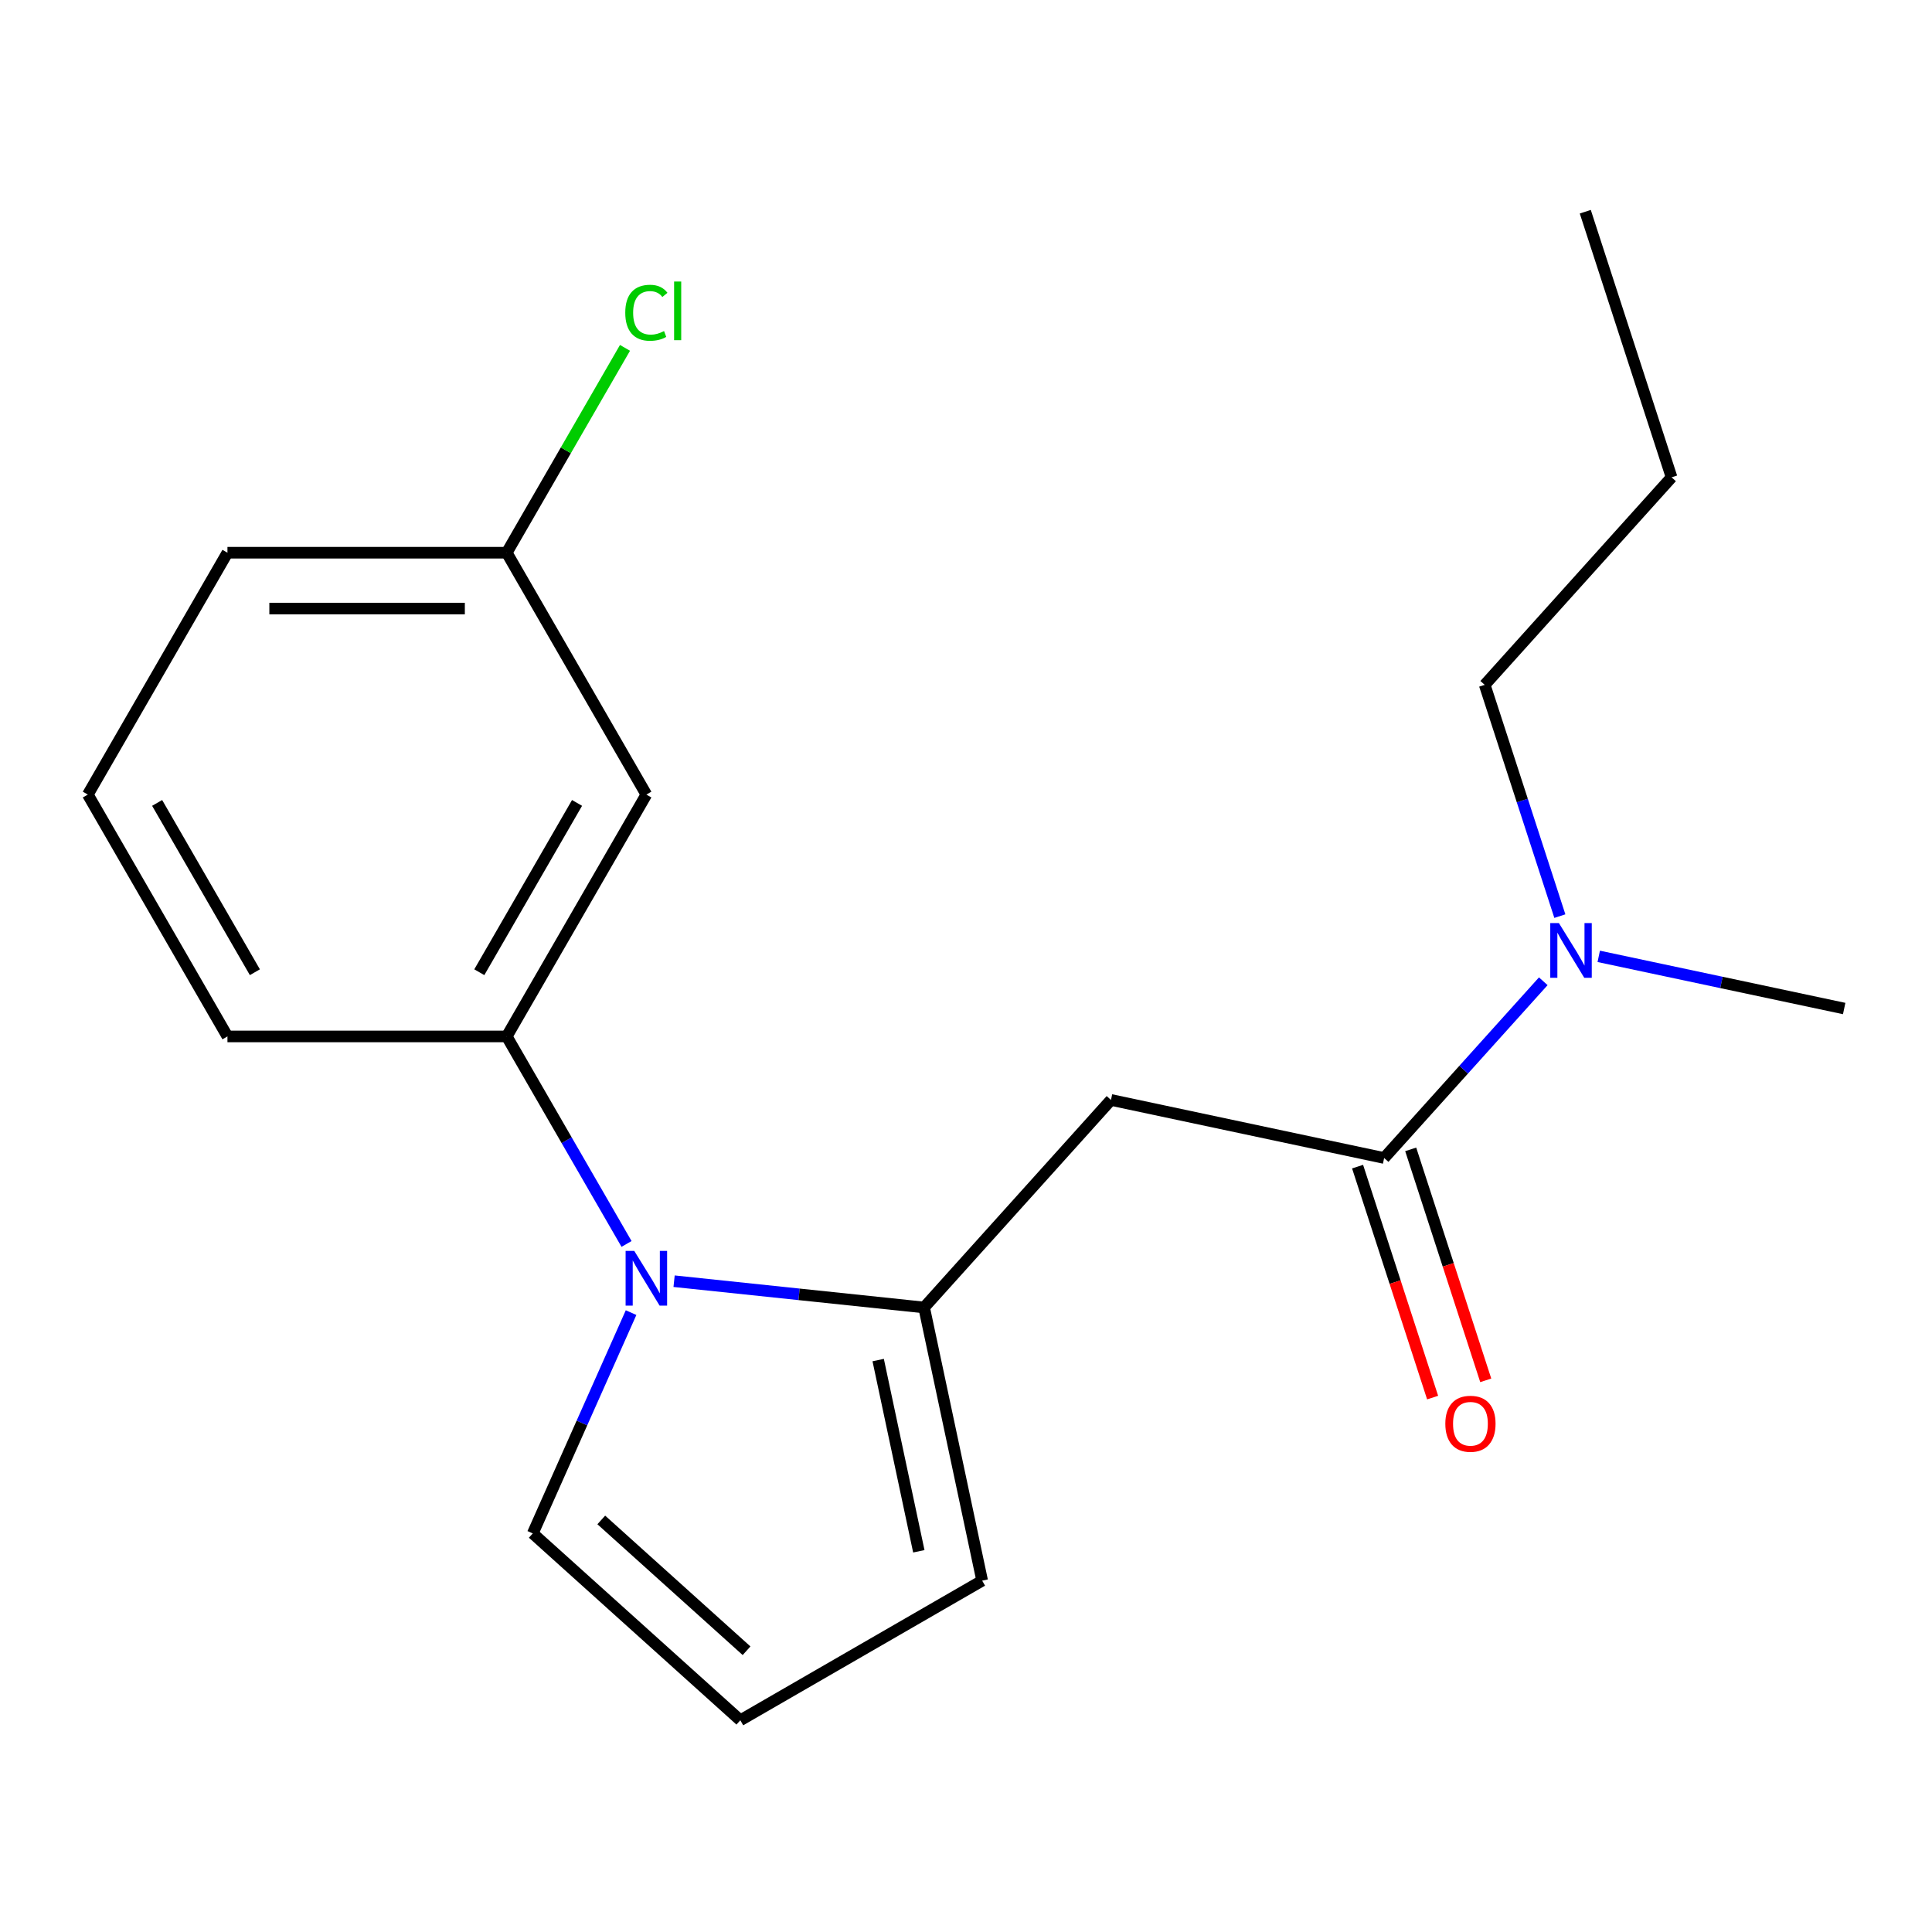<?xml version='1.0' encoding='iso-8859-1'?>
<svg version='1.1' baseProfile='full'
              xmlns='http://www.w3.org/2000/svg'
                      xmlns:rdkit='http://www.rdkit.org/xml'
                      xmlns:xlink='http://www.w3.org/1999/xlink'
                  xml:space='preserve'
width='1000px' height='1000px' viewBox='0 0 1000 1000'>
<!-- END OF HEADER -->
<rect style='opacity:1.0;fill:#FFFFFF;stroke:none' width='1000' height='1000' x='0' y='0'> </rect>
<path class='bond-0' d='M 348.91,663.148 L 413.612,669.948' style='fill:none;fill-rule:evenodd;stroke:#0000FF;stroke-width:6px;stroke-linecap:butt;stroke-linejoin:miter;stroke-opacity:1' />
<path class='bond-0' d='M 413.612,669.948 L 478.315,676.749' style='fill:none;fill-rule:evenodd;stroke:#000000;stroke-width:6px;stroke-linecap:butt;stroke-linejoin:miter;stroke-opacity:1' />
<path class='bond-3' d='M 324.294,643.865 L 293.287,590.16' style='fill:none;fill-rule:evenodd;stroke:#0000FF;stroke-width:6px;stroke-linecap:butt;stroke-linejoin:miter;stroke-opacity:1' />
<path class='bond-3' d='M 293.287,590.16 L 262.281,536.454' style='fill:none;fill-rule:evenodd;stroke:#000000;stroke-width:6px;stroke-linecap:butt;stroke-linejoin:miter;stroke-opacity:1' />
<path class='bond-5' d='M 326.643,679.413 L 301.202,736.553' style='fill:none;fill-rule:evenodd;stroke:#0000FF;stroke-width:6px;stroke-linecap:butt;stroke-linejoin:miter;stroke-opacity:1' />
<path class='bond-5' d='M 301.202,736.553 L 275.762,793.693' style='fill:none;fill-rule:evenodd;stroke:#000000;stroke-width:6px;stroke-linecap:butt;stroke-linejoin:miter;stroke-opacity:1' />
<path class='bond-1' d='M 478.315,676.749 L 575.038,569.326' style='fill:none;fill-rule:evenodd;stroke:#000000;stroke-width:6px;stroke-linecap:butt;stroke-linejoin:miter;stroke-opacity:1' />
<path class='bond-6' d='M 478.315,676.749 L 508.369,818.141' style='fill:none;fill-rule:evenodd;stroke:#000000;stroke-width:6px;stroke-linecap:butt;stroke-linejoin:miter;stroke-opacity:1' />
<path class='bond-6' d='M 454.545,703.968 L 475.582,802.942' style='fill:none;fill-rule:evenodd;stroke:#000000;stroke-width:6px;stroke-linecap:butt;stroke-linejoin:miter;stroke-opacity:1' />
<path class='bond-2' d='M 575.038,569.326 L 716.43,599.38' style='fill:none;fill-rule:evenodd;stroke:#000000;stroke-width:6px;stroke-linecap:butt;stroke-linejoin:miter;stroke-opacity:1' />
<path class='bond-7' d='M 716.43,599.38 L 757.615,553.64' style='fill:none;fill-rule:evenodd;stroke:#000000;stroke-width:6px;stroke-linecap:butt;stroke-linejoin:miter;stroke-opacity:1' />
<path class='bond-7' d='M 757.615,553.64 L 798.8,507.9' style='fill:none;fill-rule:evenodd;stroke:#0000FF;stroke-width:6px;stroke-linecap:butt;stroke-linejoin:miter;stroke-opacity:1' />
<path class='bond-9' d='M 702.683,603.847 L 722.103,663.618' style='fill:none;fill-rule:evenodd;stroke:#000000;stroke-width:6px;stroke-linecap:butt;stroke-linejoin:miter;stroke-opacity:1' />
<path class='bond-9' d='M 722.103,663.618 L 741.524,723.389' style='fill:none;fill-rule:evenodd;stroke:#FF0000;stroke-width:6px;stroke-linecap:butt;stroke-linejoin:miter;stroke-opacity:1' />
<path class='bond-9' d='M 730.178,594.913 L 749.599,654.684' style='fill:none;fill-rule:evenodd;stroke:#000000;stroke-width:6px;stroke-linecap:butt;stroke-linejoin:miter;stroke-opacity:1' />
<path class='bond-9' d='M 749.599,654.684 L 769.019,714.456' style='fill:none;fill-rule:evenodd;stroke:#FF0000;stroke-width:6px;stroke-linecap:butt;stroke-linejoin:miter;stroke-opacity:1' />
<path class='bond-4' d='M 262.281,536.454 L 334.556,411.27' style='fill:none;fill-rule:evenodd;stroke:#000000;stroke-width:6px;stroke-linecap:butt;stroke-linejoin:miter;stroke-opacity:1' />
<path class='bond-4' d='M 248.085,503.222 L 298.678,415.592' style='fill:none;fill-rule:evenodd;stroke:#000000;stroke-width:6px;stroke-linecap:butt;stroke-linejoin:miter;stroke-opacity:1' />
<path class='bond-12' d='M 262.281,536.454 L 117.73,536.454' style='fill:none;fill-rule:evenodd;stroke:#000000;stroke-width:6px;stroke-linecap:butt;stroke-linejoin:miter;stroke-opacity:1' />
<path class='bond-10' d='M 334.556,411.27 L 262.281,286.085' style='fill:none;fill-rule:evenodd;stroke:#000000;stroke-width:6px;stroke-linecap:butt;stroke-linejoin:miter;stroke-opacity:1' />
<path class='bond-8' d='M 275.762,793.693 L 383.184,890.416' style='fill:none;fill-rule:evenodd;stroke:#000000;stroke-width:6px;stroke-linecap:butt;stroke-linejoin:miter;stroke-opacity:1' />
<path class='bond-8' d='M 311.22,786.717 L 386.415,854.423' style='fill:none;fill-rule:evenodd;stroke:#000000;stroke-width:6px;stroke-linecap:butt;stroke-linejoin:miter;stroke-opacity:1' />
<path class='bond-19' d='M 508.369,818.141 L 383.184,890.416' style='fill:none;fill-rule:evenodd;stroke:#000000;stroke-width:6px;stroke-linecap:butt;stroke-linejoin:miter;stroke-opacity:1' />
<path class='bond-14' d='M 807.378,474.184 L 787.932,414.333' style='fill:none;fill-rule:evenodd;stroke:#0000FF;stroke-width:6px;stroke-linecap:butt;stroke-linejoin:miter;stroke-opacity:1' />
<path class='bond-14' d='M 787.932,414.333 L 768.485,354.482' style='fill:none;fill-rule:evenodd;stroke:#000000;stroke-width:6px;stroke-linecap:butt;stroke-linejoin:miter;stroke-opacity:1' />
<path class='bond-15' d='M 827.507,495.009 L 891.026,508.51' style='fill:none;fill-rule:evenodd;stroke:#0000FF;stroke-width:6px;stroke-linecap:butt;stroke-linejoin:miter;stroke-opacity:1' />
<path class='bond-15' d='M 891.026,508.51 L 954.545,522.012' style='fill:none;fill-rule:evenodd;stroke:#000000;stroke-width:6px;stroke-linecap:butt;stroke-linejoin:miter;stroke-opacity:1' />
<path class='bond-11' d='M 262.281,286.085 L 292.889,233.07' style='fill:none;fill-rule:evenodd;stroke:#000000;stroke-width:6px;stroke-linecap:butt;stroke-linejoin:miter;stroke-opacity:1' />
<path class='bond-11' d='M 292.889,233.07 L 323.498,180.054' style='fill:none;fill-rule:evenodd;stroke:#00CC00;stroke-width:6px;stroke-linecap:butt;stroke-linejoin:miter;stroke-opacity:1' />
<path class='bond-20' d='M 262.281,286.085 L 117.73,286.085' style='fill:none;fill-rule:evenodd;stroke:#000000;stroke-width:6px;stroke-linecap:butt;stroke-linejoin:miter;stroke-opacity:1' />
<path class='bond-20' d='M 240.598,314.995 L 139.413,314.995' style='fill:none;fill-rule:evenodd;stroke:#000000;stroke-width:6px;stroke-linecap:butt;stroke-linejoin:miter;stroke-opacity:1' />
<path class='bond-13' d='M 117.73,536.454 L 45.455,411.27' style='fill:none;fill-rule:evenodd;stroke:#000000;stroke-width:6px;stroke-linecap:butt;stroke-linejoin:miter;stroke-opacity:1' />
<path class='bond-13' d='M 131.926,503.222 L 81.333,415.592' style='fill:none;fill-rule:evenodd;stroke:#000000;stroke-width:6px;stroke-linecap:butt;stroke-linejoin:miter;stroke-opacity:1' />
<path class='bond-16' d='M 45.455,411.27 L 117.73,286.085' style='fill:none;fill-rule:evenodd;stroke:#000000;stroke-width:6px;stroke-linecap:butt;stroke-linejoin:miter;stroke-opacity:1' />
<path class='bond-17' d='M 768.485,354.482 L 865.208,247.06' style='fill:none;fill-rule:evenodd;stroke:#000000;stroke-width:6px;stroke-linecap:butt;stroke-linejoin:miter;stroke-opacity:1' />
<path class='bond-18' d='M 865.208,247.06 L 820.54,109.584' style='fill:none;fill-rule:evenodd;stroke:#000000;stroke-width:6px;stroke-linecap:butt;stroke-linejoin:miter;stroke-opacity:1' />
<path  class='atom-0' d='M 328.296 647.479
L 337.576 662.479
Q 338.496 663.959, 339.976 666.639
Q 341.456 669.319, 341.536 669.479
L 341.536 647.479
L 345.296 647.479
L 345.296 675.799
L 341.416 675.799
L 331.456 659.399
Q 330.296 657.479, 329.056 655.279
Q 327.856 653.079, 327.496 652.399
L 327.496 675.799
L 323.816 675.799
L 323.816 647.479
L 328.296 647.479
' fill='#0000FF'/>
<path  class='atom-8' d='M 806.893 477.798
L 816.173 492.798
Q 817.093 494.278, 818.573 496.958
Q 820.053 499.638, 820.133 499.798
L 820.133 477.798
L 823.893 477.798
L 823.893 506.118
L 820.013 506.118
L 810.053 489.718
Q 808.893 487.798, 807.653 485.598
Q 806.453 483.398, 806.093 482.718
L 806.093 506.118
L 802.413 506.118
L 802.413 477.798
L 806.893 477.798
' fill='#0000FF'/>
<path  class='atom-10' d='M 748.099 736.936
Q 748.099 730.136, 751.459 726.336
Q 754.819 722.536, 761.099 722.536
Q 767.379 722.536, 770.739 726.336
Q 774.099 730.136, 774.099 736.936
Q 774.099 743.816, 770.699 747.736
Q 767.299 751.616, 761.099 751.616
Q 754.859 751.616, 751.459 747.736
Q 748.099 743.856, 748.099 736.936
M 761.099 748.416
Q 765.419 748.416, 767.739 745.536
Q 770.099 742.616, 770.099 736.936
Q 770.099 731.376, 767.739 728.576
Q 765.419 725.736, 761.099 725.736
Q 756.779 725.736, 754.419 728.536
Q 752.099 731.336, 752.099 736.936
Q 752.099 742.656, 754.419 745.536
Q 756.779 748.416, 761.099 748.416
' fill='#FF0000'/>
<path  class='atom-12' d='M 323.636 161.88
Q 323.636 154.84, 326.916 151.16
Q 330.236 147.44, 336.516 147.44
Q 342.356 147.44, 345.476 151.56
L 342.836 153.72
Q 340.556 150.72, 336.516 150.72
Q 332.236 150.72, 329.956 153.6
Q 327.716 156.44, 327.716 161.88
Q 327.716 167.48, 330.036 170.36
Q 332.396 173.24, 336.956 173.24
Q 340.076 173.24, 343.716 171.36
L 344.836 174.36
Q 343.356 175.32, 341.116 175.88
Q 338.876 176.44, 336.396 176.44
Q 330.236 176.44, 326.916 172.68
Q 323.636 168.92, 323.636 161.88
' fill='#00CC00'/>
<path  class='atom-12' d='M 348.916 145.72
L 352.596 145.72
L 352.596 176.08
L 348.916 176.08
L 348.916 145.72
' fill='#00CC00'/>
</svg>
